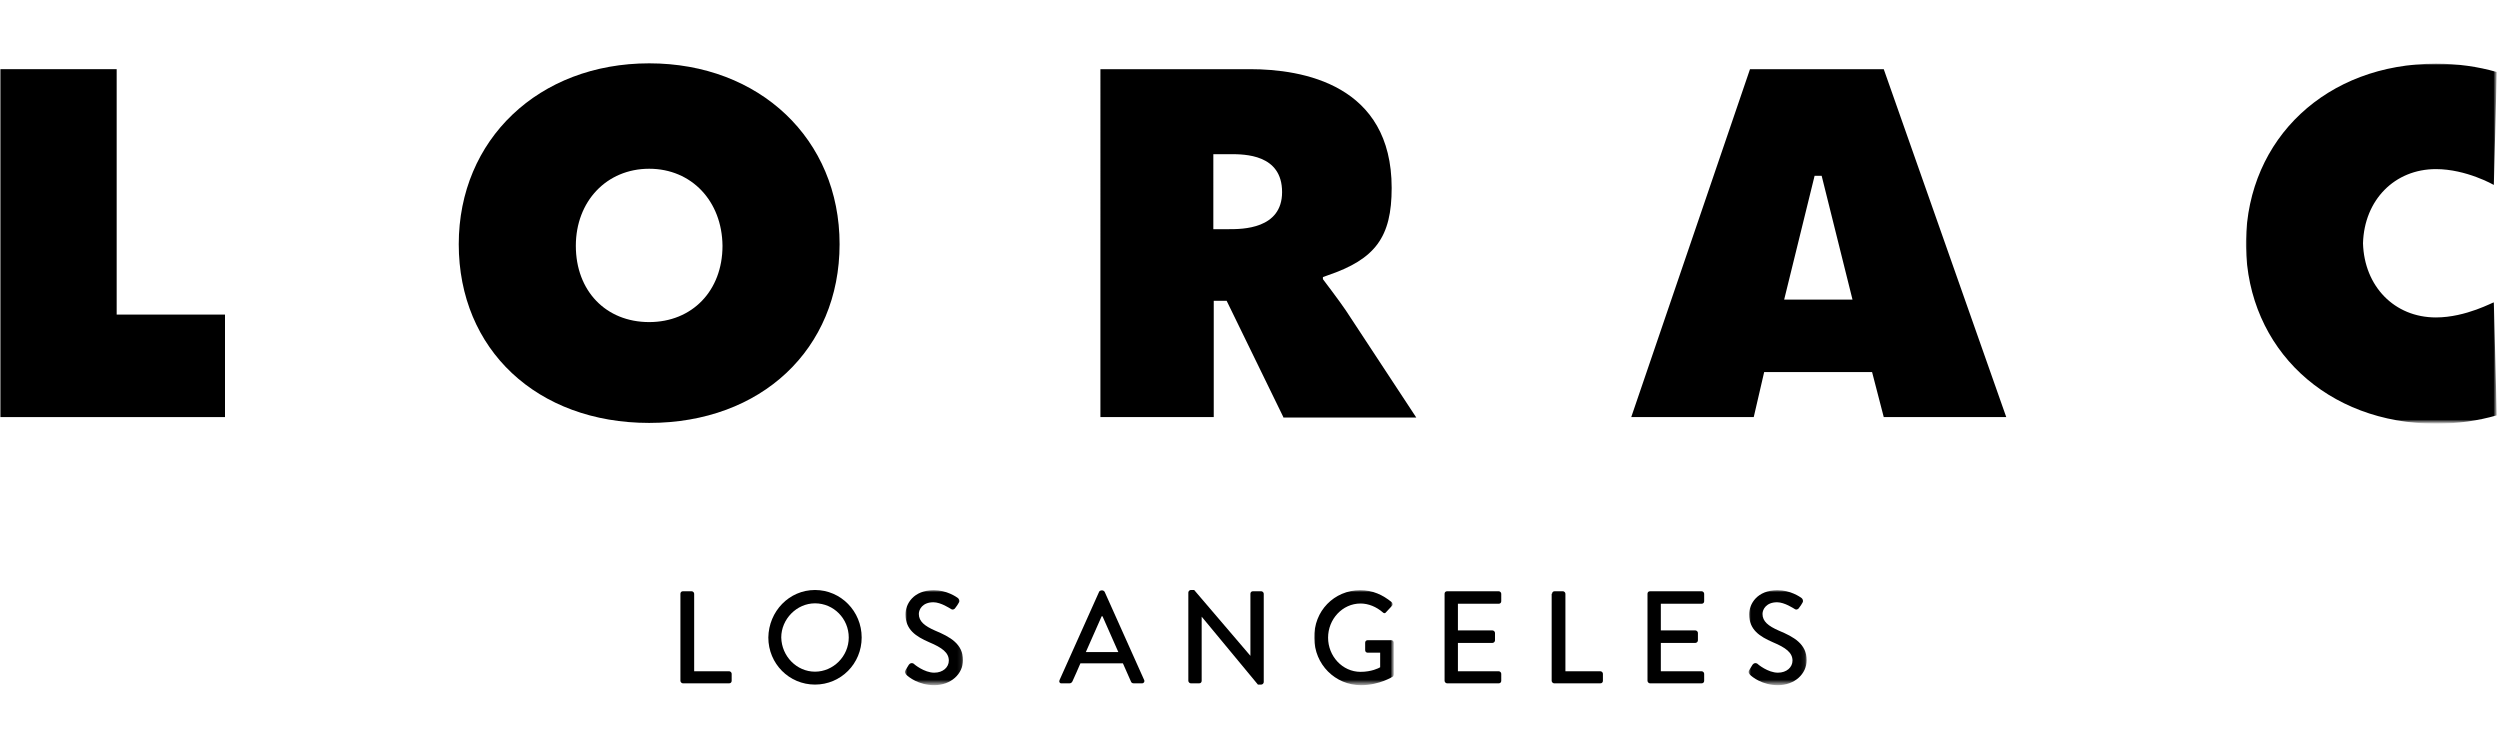 <?xml version="1.0" encoding="utf-8"?>
<!-- Generator: Adobe Illustrator 22.0.1, SVG Export Plug-In . SVG Version: 6.00 Build 0)  -->
<svg version="1.1" id="Слой_1" xmlns="http://www.w3.org/2000/svg" xmlns:xlink="http://www.w3.org/1999/xlink" x="0px" y="0px"
	 viewBox="0 0 600 180" style="enable-background:new 0 0 600 180;" xml:space="preserve">
<style type="text/css">
	.st0{filter:url(#Adobe_OpacityMaskFilter);}
	.st1{fill:#FFFFFF;}
	.st2{mask:url(#mask-2_1_);}
	.st3{filter:url(#Adobe_OpacityMaskFilter_1_);}
	.st4{mask:url(#mask-4_1_);}
	.st5{filter:url(#Adobe_OpacityMaskFilter_2_);}
	.st6{mask:url(#mask-6_1_);}
	.st7{filter:url(#Adobe_OpacityMaskFilter_3_);}
	.st8{mask:url(#mask-8_1_);}
</style>
<desc>Created with Sketch.</desc>
<g id="Symbols">
	<g id="Header" transform="translate(-501, -63)">
		<g id="Logo">
			<g transform="translate(501, 63)">
				<path id="Fill-1" d="M291.3,55h3.7c3.1,0,12.7,0,12.7-8.9c0-9.1-9-9.1-12.5-9.1h-4V55z M308,100.1l-13.6-27.9h-3.1v27.9h-27.2
					V16.6H300c12.7,0,34,3.7,34,28.5c0,11.8-3.9,17.1-15.4,21l-1.1,0.4V67c0,0,4.1,5.4,5.5,7.5l16.9,25.7H308z"/>
				<polygon id="Fill-3" points="0.1,100.1 0.1,16.6 28,16.6 28,75.5 54,75.5 54,100.1 				"/>
				<path id="Fill-5" d="M155.8,40.5c-10.2,0-17.6,7.8-17.6,18.5c0,10.8,7.2,18.3,17.6,18.3c10.3,0,17.6-7.5,17.6-18.3
					C173.3,48.3,166,40.5,155.8,40.5 M155.8,101.5c-26.9,0-45.7-17.6-45.7-42.9c0-25.1,19.2-43.4,45.7-43.4
					c26.5,0,45.7,18.2,45.7,43.4C201.5,83.8,182.7,101.5,155.8,101.5"/>
				<path id="Fill-7" d="M428.2,71.9h16.4l-7.4-29.7h-1.7L428.2,71.9z M452.1,100.1l-2.8-10.8h-25.9l-2.5,10.8h-29.4L420,16.6h32.1
					l29.4,83.5H452.1z"/>
				<g id="Group-11" transform="translate(177.22, 0.186)">
					<g id="Clip-10">
					</g>
					<defs>
						<filter id="Adobe_OpacityMaskFilter" filterUnits="userSpaceOnUse" x="361.7" y="15" width="60.3" height="86.3">
							<feColorMatrix  type="matrix" values="1 0 0 0 0  0 1 0 0 0  0 0 1 0 0  0 0 0 1 0"/>
						</filter>
					</defs>
					<mask maskUnits="userSpaceOnUse" x="361.7" y="15" width="60.3" height="86.3" id="mask-2_1_">
						<g class="st0">
							<polygon id="path-1_1_" class="st1" points="422,101.3 422,15 361.7,15 361.7,101.3 							"/>
						</g>
					</mask>
					<path id="Fill-9" class="st2" d="M407.4,76c-10,0-17.2-7.5-17.5-17.8c0.3-10.4,7.6-17.8,17.5-17.8c7.3,0,13.9,3.8,13.9,3.8
						l0.7-27.1c-4.5-1.3-9.4-2-14.6-2c-26.2,0-45.2,17.9-45.6,42.6h0v0.4c0,0.1,0,0.2,0,0.2c0,0.1,0,0.2,0,0.2v0.4h0
						c0.4,24.7,19.5,42.6,45.6,42.6c5.2,0,10.1-0.7,14.6-2l-0.7-27.1C421.3,72.2,414.7,76,407.4,76"/>
				</g>
				<path id="Fill-12" d="M163.3,142.5c0-0.3,0.2-0.6,0.6-0.6h2.1c0.3,0,0.6,0.3,0.6,0.6v18.6h8.4c0.3,0,0.6,0.3,0.6,0.6v1.7
					c0,0.3-0.2,0.6-0.6,0.6h-11.1c-0.3,0-0.6-0.3-0.6-0.6V142.5z"/>
				<path id="Fill-14" d="M195.6,161.2c4.4,0,8.1-3.7,8.1-8.2c0-4.5-3.6-8.2-8.1-8.2c-4.4,0-8.1,3.8-8.1,8.2
					C187.6,157.5,191.2,161.2,195.6,161.2 M195.6,141.6c6.2,0,11.2,5.1,11.2,11.4c0,6.3-5,11.3-11.2,11.3c-6.2,0-11.2-5-11.2-11.3
					C184.5,146.7,189.4,141.6,195.6,141.6"/>
				<g id="Group-18" transform="translate(71.32, 41.643)">
					<g id="Clip-17">
					</g>
					<defs>
						<filter id="Adobe_OpacityMaskFilter_1_" filterUnits="userSpaceOnUse" x="145.9" y="100" width="14" height="22.7">
							<feColorMatrix  type="matrix" values="1 0 0 0 0  0 1 0 0 0  0 0 1 0 0  0 0 0 1 0"/>
						</filter>
					</defs>
					<mask maskUnits="userSpaceOnUse" x="145.9" y="100" width="14" height="22.7" id="mask-4_1_">
						<g class="st3">
							<polygon id="path-3_1_" class="st1" points="145.9,122.7 159.8,122.7 159.8,100 145.9,100 							"/>
						</g>
					</mask>
					<path id="Fill-16" class="st4" d="M146,119.2c0.3-0.4,0.5-0.9,0.8-1.3c0.3-0.4,0.7-0.5,1.1-0.3c0.2,0.2,2.6,2.2,5,2.2
						c2.1,0,3.5-1.3,3.5-2.9c0-1.9-1.6-3.1-4.7-4.4c-3.2-1.4-5.7-3-5.7-6.7c0-2.5,1.9-5.8,6.8-5.8c3.1,0,5.4,1.6,5.8,1.9
						c0.2,0.2,0.5,0.6,0.2,1.1c-0.2,0.4-0.5,0.8-0.8,1.2c-0.2,0.4-0.7,0.6-1.1,0.3c-0.2-0.1-2.4-1.6-4.2-1.6c-2.6,0-3.5,1.7-3.5,2.8
						c0,1.8,1.4,2.9,3.9,4c3.6,1.5,6.7,3.2,6.7,7.1c0,3.3-2.9,6-6.9,6c-3.8,0-6.2-2-6.7-2.5C145.9,119.9,145.7,119.7,146,119.2"/>
				</g>
				<path id="Fill-19" d="M268.4,156.5l-3.8-8.6h-0.2l-3.8,8.6H268.4z M254.3,163.2l9.5-21.2c0.1-0.2,0.4-0.3,0.5-0.3h0.3
					c0.2,0,0.4,0.2,0.5,0.3l9.5,21.2c0.2,0.4-0.1,0.8-0.5,0.8h-2c-0.4,0-0.6-0.2-0.7-0.5l-1.9-4.3h-10.2c-0.6,1.5-1.3,2.9-1.9,4.3
					c-0.1,0.2-0.3,0.5-0.7,0.5h-2C254.3,164,254.1,163.6,254.3,163.2L254.3,163.2z"/>
				<path id="Fill-21" d="M285.2,142.2c0-0.3,0.3-0.6,0.6-0.6h0.8l13.5,15.8h0v-14.9c0-0.3,0.2-0.6,0.6-0.6h2c0.3,0,0.6,0.3,0.6,0.6
					v21.2c0,0.3-0.3,0.6-0.6,0.6h-0.8L288.4,148h0v15.4c0,0.3-0.2,0.6-0.6,0.6h-2c-0.3,0-0.6-0.3-0.6-0.6V142.2z"/>
				<g id="Group-25" transform="translate(103.738, 41.643)">
					<g id="Clip-24">
					</g>
					<defs>
						<filter id="Adobe_OpacityMaskFilter_2_" filterUnits="userSpaceOnUse" x="211.5" y="100" width="19.2" height="22.7">
							<feColorMatrix  type="matrix" values="1 0 0 0 0  0 1 0 0 0  0 0 1 0 0  0 0 0 1 0"/>
						</filter>
					</defs>
					<mask maskUnits="userSpaceOnUse" x="211.5" y="100" width="19.2" height="22.7" id="mask-6_1_">
						<g class="st5">
							<polygon id="path-5_1_" class="st1" points="211.5,122.7 230.6,122.7 230.6,100 211.5,100 							"/>
						</g>
					</mask>
					<path id="Fill-23" class="st6" d="M222.7,100c3,0,5.4,1.1,7.6,2.9c0.2,0.3,0.3,0.6,0,0.9c-0.5,0.5-0.9,1-1.4,1.5
						c-0.2,0.3-0.5,0.3-0.8,0c-1.5-1.3-3.4-2.1-5.3-2.1c-4.4,0-7.8,3.8-7.8,8.2c0,4.4,3.4,8.2,7.8,8.2c2.6,0,4.4-0.9,4.7-1.1v-3.5
						h-3c-0.3,0-0.6-0.2-0.6-0.6v-1.8c0-0.3,0.2-0.6,0.6-0.6h5.7c0.3,0,0.6,0.3,0.6,0.6c0,2.5,0,5.1,0,7.6c0,0.2-0.1,0.4-0.2,0.5
						c0,0-3.2,2.1-7.7,2.1c-6.2,0-11.2-5-11.2-11.3C211.5,105,216.5,100,222.7,100"/>
				</g>
				<path id="Fill-26" d="M346.7,142.5c0-0.3,0.2-0.6,0.6-0.6h12.4c0.3,0,0.6,0.3,0.6,0.6v1.8c0,0.3-0.2,0.6-0.6,0.6h-9.8v6.4h8.3
					c0.3,0,0.6,0.3,0.6,0.6v1.8c0,0.3-0.3,0.6-0.6,0.6h-8.3v6.8h9.8c0.3,0,0.6,0.3,0.6,0.6v1.7c0,0.3-0.2,0.6-0.6,0.6h-12.4
					c-0.3,0-0.6-0.3-0.6-0.6V142.5z"/>
				<path id="Fill-28" d="M372.5,142.5c0-0.3,0.2-0.6,0.6-0.6h2c0.3,0,0.6,0.3,0.6,0.6v18.6h8.4c0.3,0,0.6,0.3,0.6,0.6v1.7
					c0,0.3-0.2,0.6-0.6,0.6h-11.1c-0.3,0-0.6-0.3-0.6-0.6V142.5z"/>
				<path id="Fill-30" d="M395.4,142.5c0-0.3,0.2-0.6,0.6-0.6h12.4c0.3,0,0.6,0.3,0.6,0.6v1.8c0,0.3-0.2,0.6-0.6,0.6h-9.8v6.4h8.3
					c0.3,0,0.6,0.3,0.6,0.6v1.8c0,0.3-0.3,0.6-0.6,0.6h-8.3v6.8h9.8c0.3,0,0.6,0.3,0.6,0.6v1.7c0,0.3-0.2,0.6-0.6,0.6H396
					c-0.3,0-0.6-0.3-0.6-0.6V142.5z"/>
				<g id="Group-34" transform="translate(138.102, 41.643)">
					<g id="Clip-33">
					</g>
					<defs>
						<filter id="Adobe_OpacityMaskFilter_3_" filterUnits="userSpaceOnUse" x="281.6" y="100" width="14" height="22.7">
							<feColorMatrix  type="matrix" values="1 0 0 0 0  0 1 0 0 0  0 0 1 0 0  0 0 0 1 0"/>
						</filter>
					</defs>
					<mask maskUnits="userSpaceOnUse" x="281.6" y="100" width="14" height="22.7" id="mask-8_1_">
						<g class="st7">
							<polygon id="path-7_1_" class="st1" points="281.6,122.7 295.5,122.7 295.5,100 281.6,100 							"/>
						</g>
					</mask>
					<path id="Fill-32" class="st8" d="M281.7,119.2c0.3-0.4,0.5-0.9,0.8-1.3c0.3-0.4,0.7-0.5,1.1-0.3c0.2,0.2,2.6,2.2,5,2.2
						c2.1,0,3.5-1.3,3.5-2.9c0-1.9-1.6-3.1-4.7-4.4c-3.2-1.4-5.7-3-5.7-6.7c0-2.5,1.9-5.8,6.8-5.8c3.1,0,5.4,1.6,5.8,1.9
						c0.2,0.2,0.5,0.6,0.2,1.1c-0.2,0.4-0.5,0.8-0.8,1.2c-0.2,0.4-0.7,0.6-1.1,0.3c-0.2-0.1-2.4-1.6-4.2-1.6c-2.6,0-3.5,1.7-3.5,2.8
						c0,1.8,1.4,2.9,3.9,4c3.6,1.5,6.7,3.2,6.7,7.1c0,3.3-2.9,6-6.9,6c-3.8,0-6.2-2-6.7-2.5C281.6,119.9,281.4,119.7,281.7,119.2"/>
				</g>
			</g>
		</g>
	</g>
</g>
</svg>
